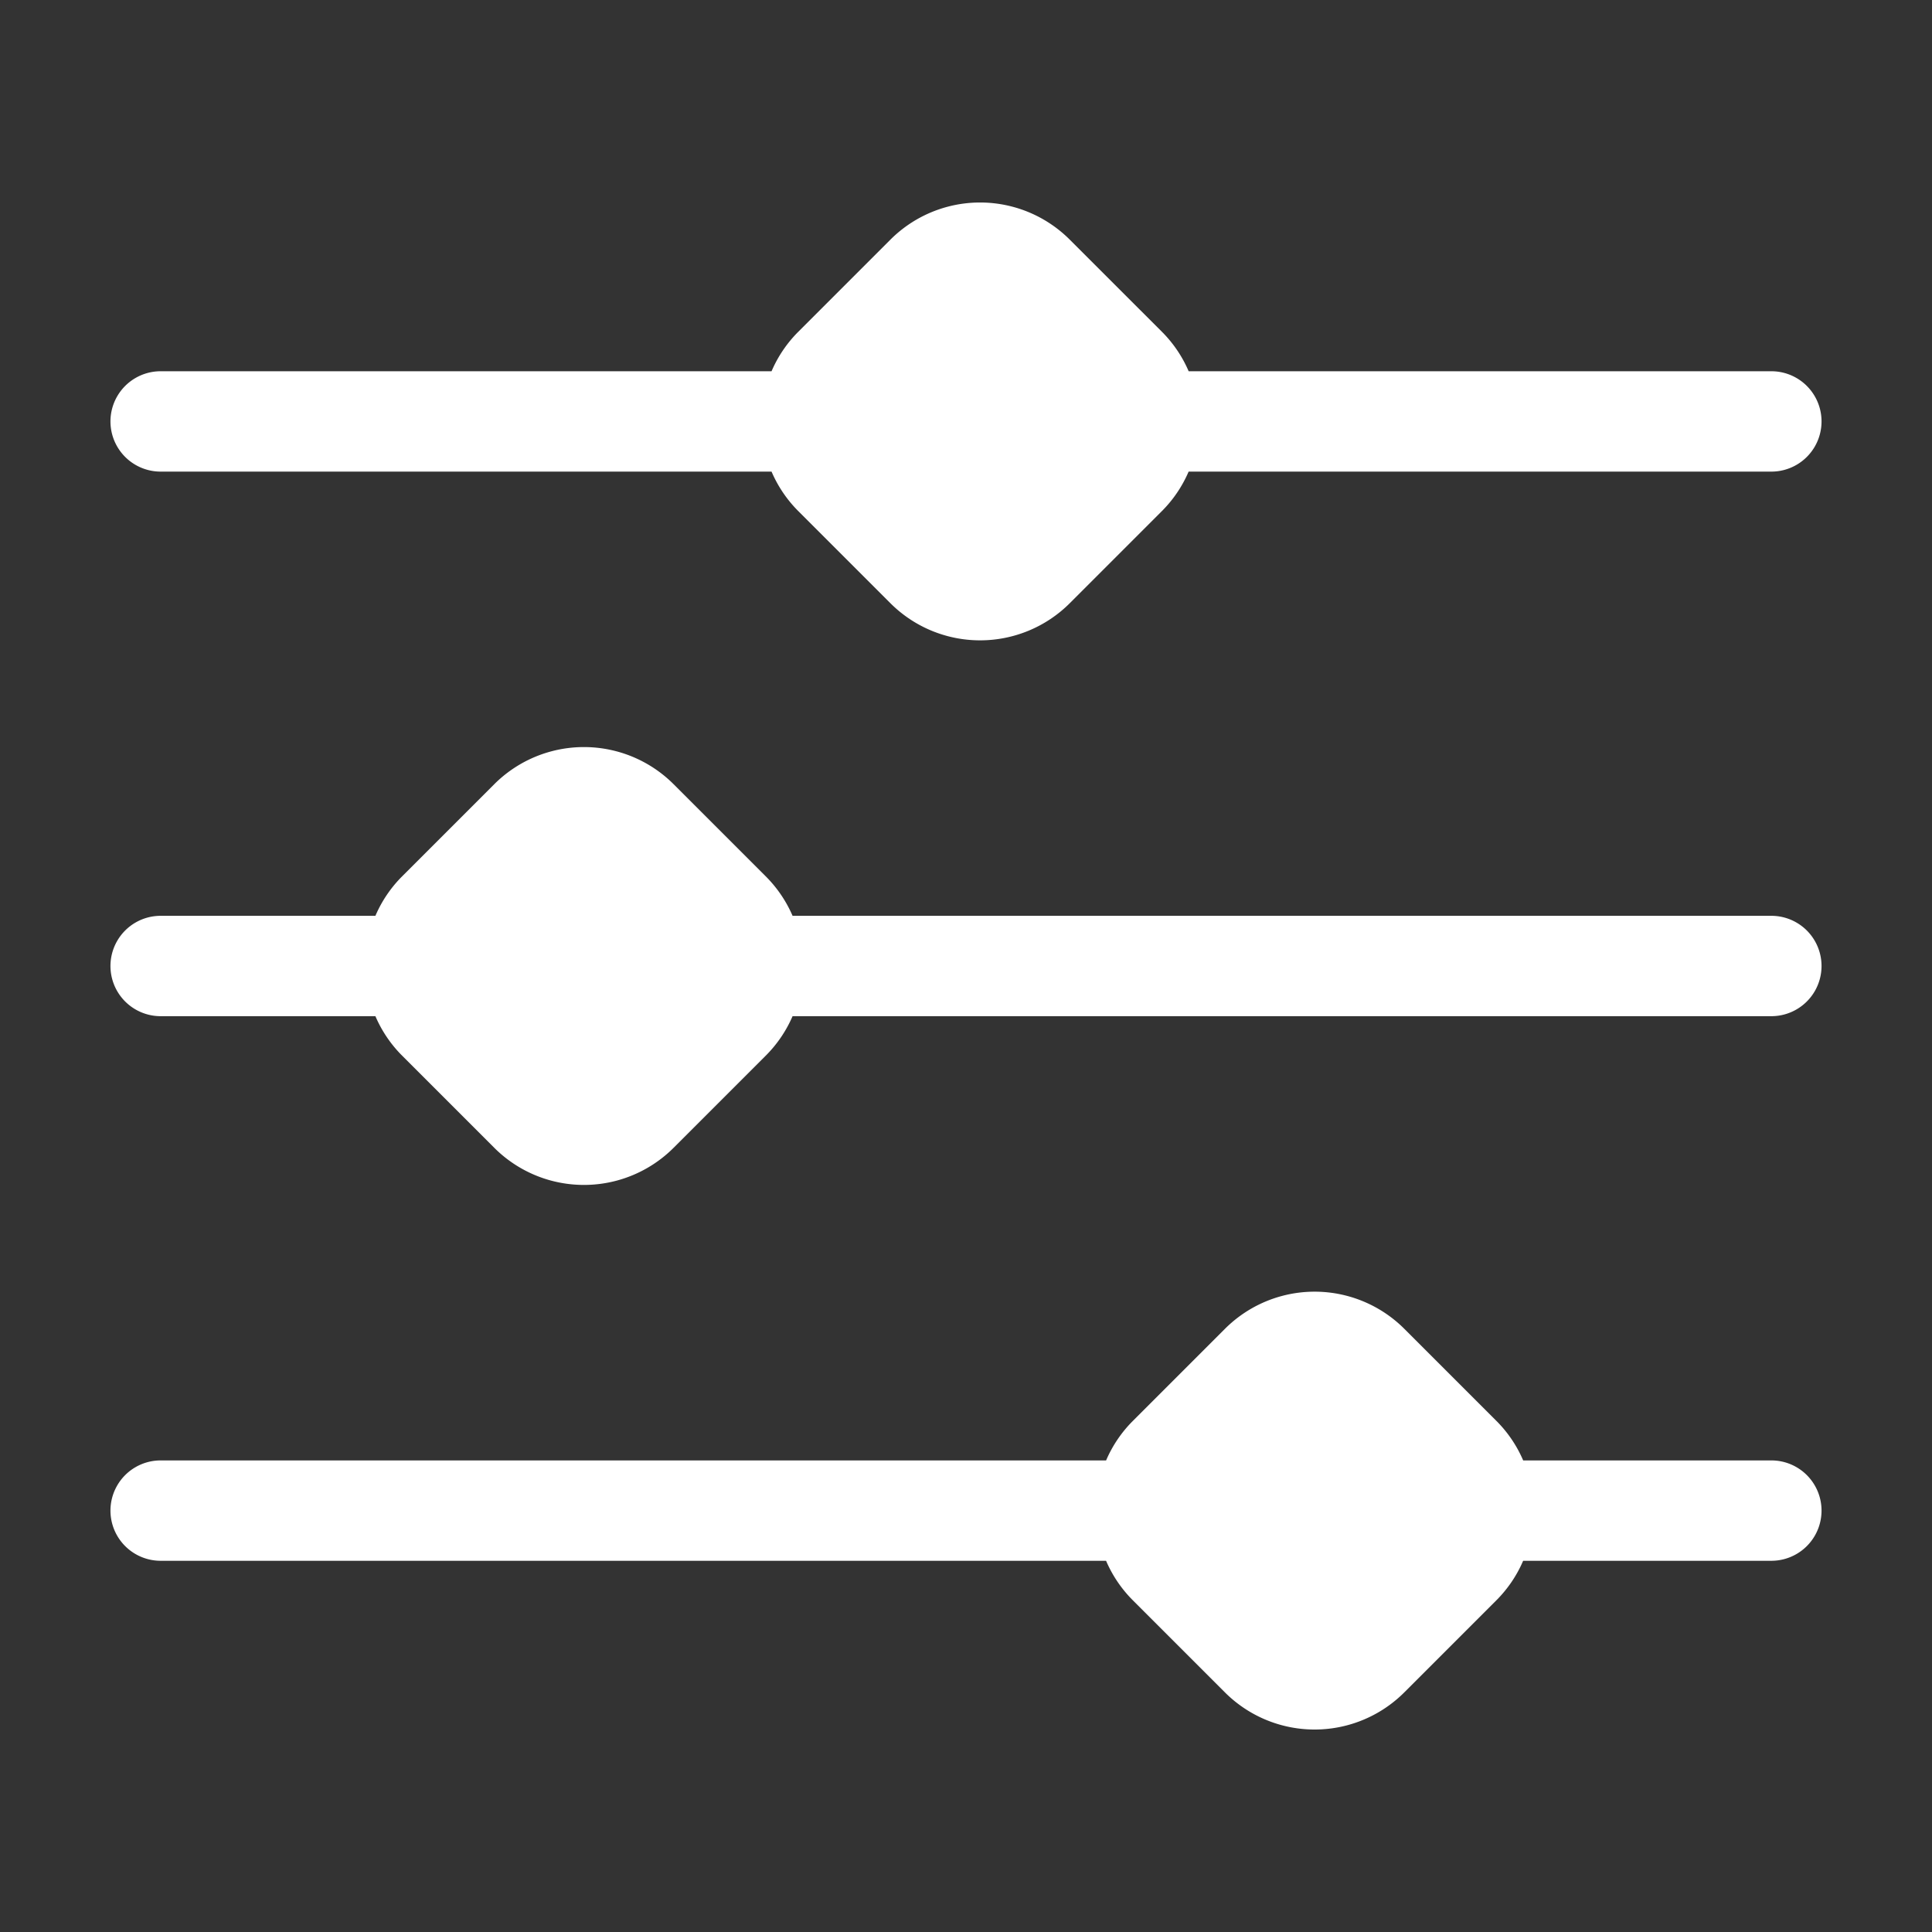 <svg xmlns="http://www.w3.org/2000/svg" width="63.235" height="63.235" viewBox="0 0 63.235 63.235">
  <rect x="0" y="0" width="63.235" height="63.235" fill="#333333" stroke="none"/>
  <g id="fe79cf65-1b0b-4dd2-9aaa-e43f0dfde3ca" data-name="Icons">
    <g>
      <path d="M57.977,12.151H38.905a4.128,4.128,0,0,0-.876-1.293L35.014,7.844a4.151,4.151,0,0,0-5.871-0L26.129,10.858a4.127,4.127,0,0,0-.876,1.293H5.258a1.642,1.642,0,0,0,0,3.285H25.253a4.128,4.128,0,0,0,.876,1.293l3.014,3.014a4.152,4.152,0,0,0,5.871,0l3.014-3.014a4.127,4.127,0,0,0,.876-1.293H57.977a1.642,1.642,0,1,0-0-3.285Z" fill="#fff"/>
      <path d="M57.977,29.975H25.941a4.148,4.148,0,0,0-.879-1.293L22.048,25.668a4.151,4.151,0,0,0-5.871,0l-3.014,3.014a4.127,4.127,0,0,0-.876,1.293H5.258a1.642,1.642,0,1,0,0,3.285h7.029a4.128,4.128,0,0,0,.876,1.293l3.014,3.014a4.151,4.151,0,0,0,5.871,0l3.014-3.014a4.147,4.147,0,0,0,.879-1.293H57.977a1.642,1.642,0,1,0-0-3.285Z" fill="#fff"/>
      <path d="M57.977,47.8H49.854a4.128,4.128,0,0,0-.876-1.293l-3.014-3.014a4.151,4.151,0,0,0-5.871-0l-3.014,3.014a4.127,4.127,0,0,0-.876,1.293H5.258a1.642,1.642,0,0,0,0,3.285H36.202a4.128,4.128,0,0,0,.876,1.293l3.014,3.014a4.151,4.151,0,0,0,5.871,0l3.014-3.014a4.127,4.127,0,0,0,.876-1.293h8.124a1.642,1.642,0,1,0-0-3.285Z" fill="#fff"/>
    </g>
  </g>
</svg>

